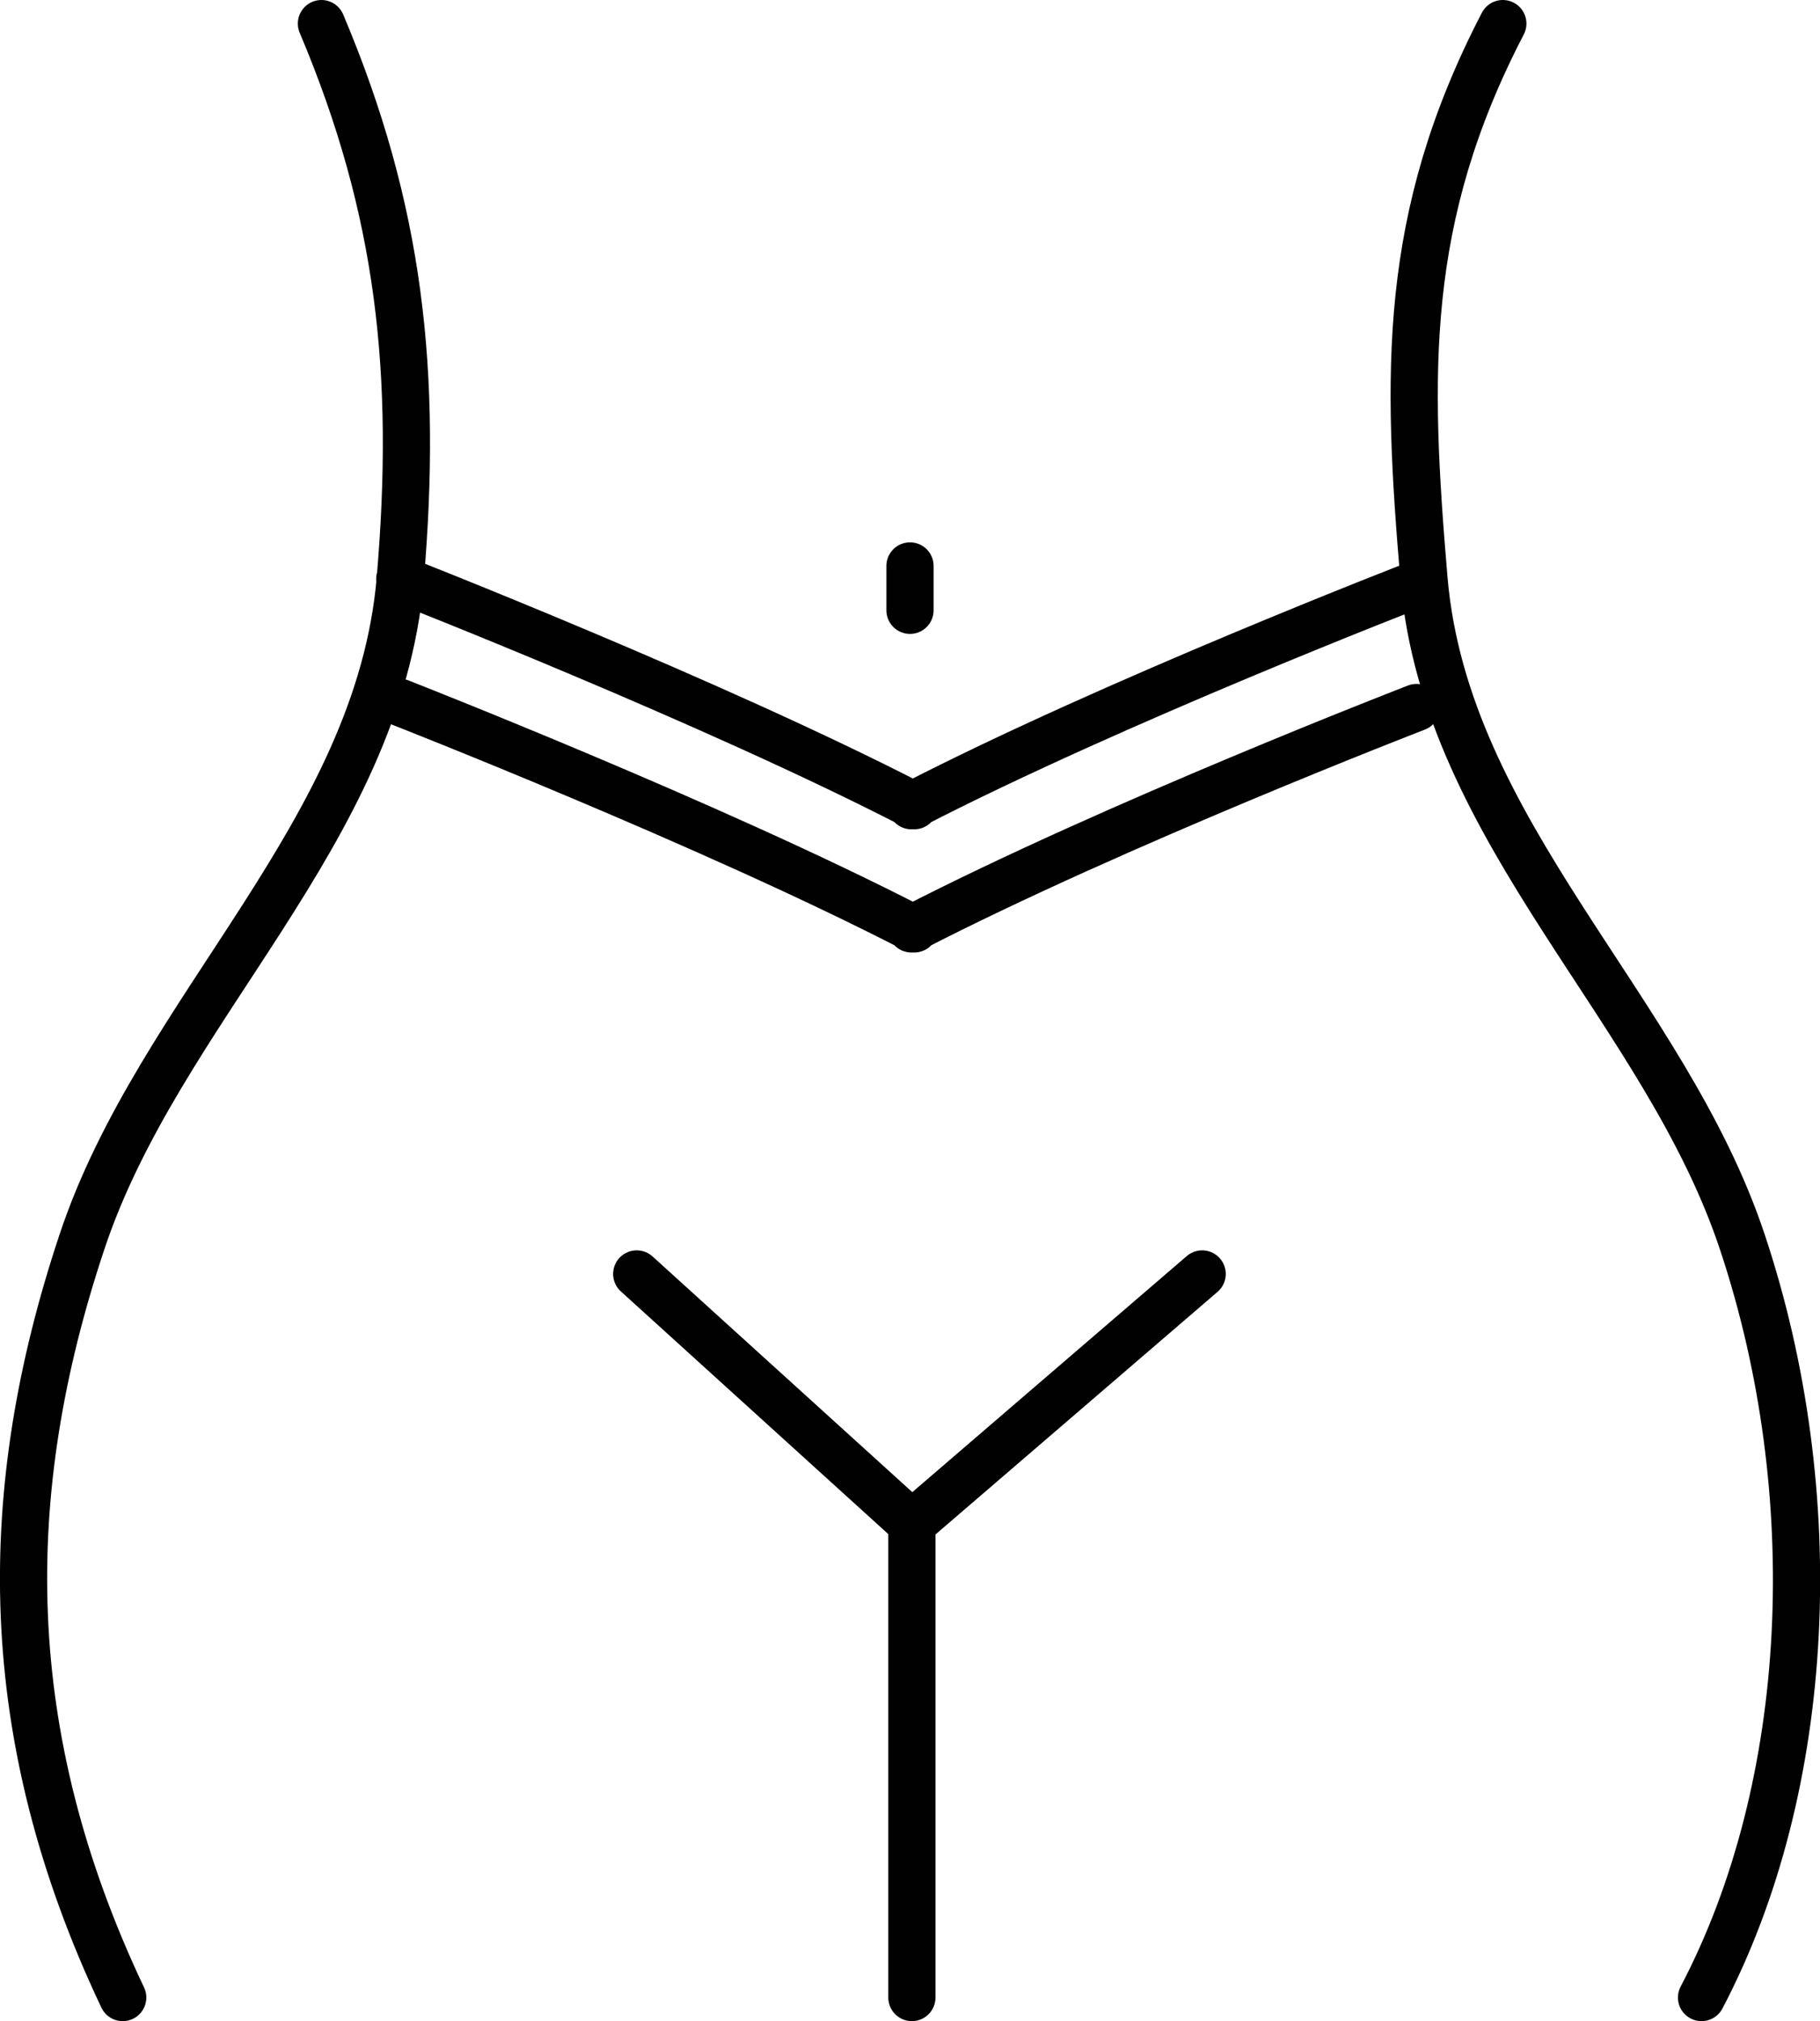 <svg viewBox="0 0 38.56 42.82" xmlns="http://www.w3.org/2000/svg" data-sanitized-data-name="Layer 2" data-name="Layer 2" id="Layer_2">
  <defs>
    <style>
      .cls-1 {
        stroke-miterlimit: 10;
      }

      .cls-1, .cls-2 {
        fill: none;
        stroke: #010101;
        stroke-linecap: round;
      }

      .cls-2 {
        stroke-linejoin: round;
      }
    </style>
  </defs>
  <g data-sanitized-data-name="Layer 1" data-name="Layer 1" id="Layer_1-2">
    <g>
      <g data-sanitized-data-name="Layer 1" data-name="Layer 1" id="Layer_1-3">
        <g>
          <path d="M6.81.5c1.67,3.95,2.04,7.41,1.67,11.77-.46,5.38-5.11,9.1-6.75,14.06C-.03,31.62-.04,36.75,2.6,42.32" class="cls-1"></path>
          <path d="M31.84.5c-2.14,4.12-2.04,7.41-1.67,11.77.46,5.38,5.11,9.1,6.75,14.06,1.76,5.29,1.5,11.48-.87,15.99" class="cls-1"></path>
          <path d="M30.01,12.38s-6.42,2.48-10.7,4.69h.06c-4.28-2.21-10.9-4.8-10.9-4.8" class="cls-2"></path>
          <path d="M30.01,14.99s-6.42,2.48-10.7,4.69h.06c-4.28-2.21-10.9-4.8-10.9-4.8" class="cls-2"></path>
          <polyline points="19.32 42.32 19.32 32.28 13.49 26.99" class="cls-1"></polyline>
          <line y2="26.99" x2="25.47" y1="32.28" x1="19.32" class="cls-1"></line>
        </g>
      </g>
      <line y2="12.93" x2="19.28" y1="11.99" x1="19.28" class="cls-1"></line>
    </g>
  </g>
</svg>